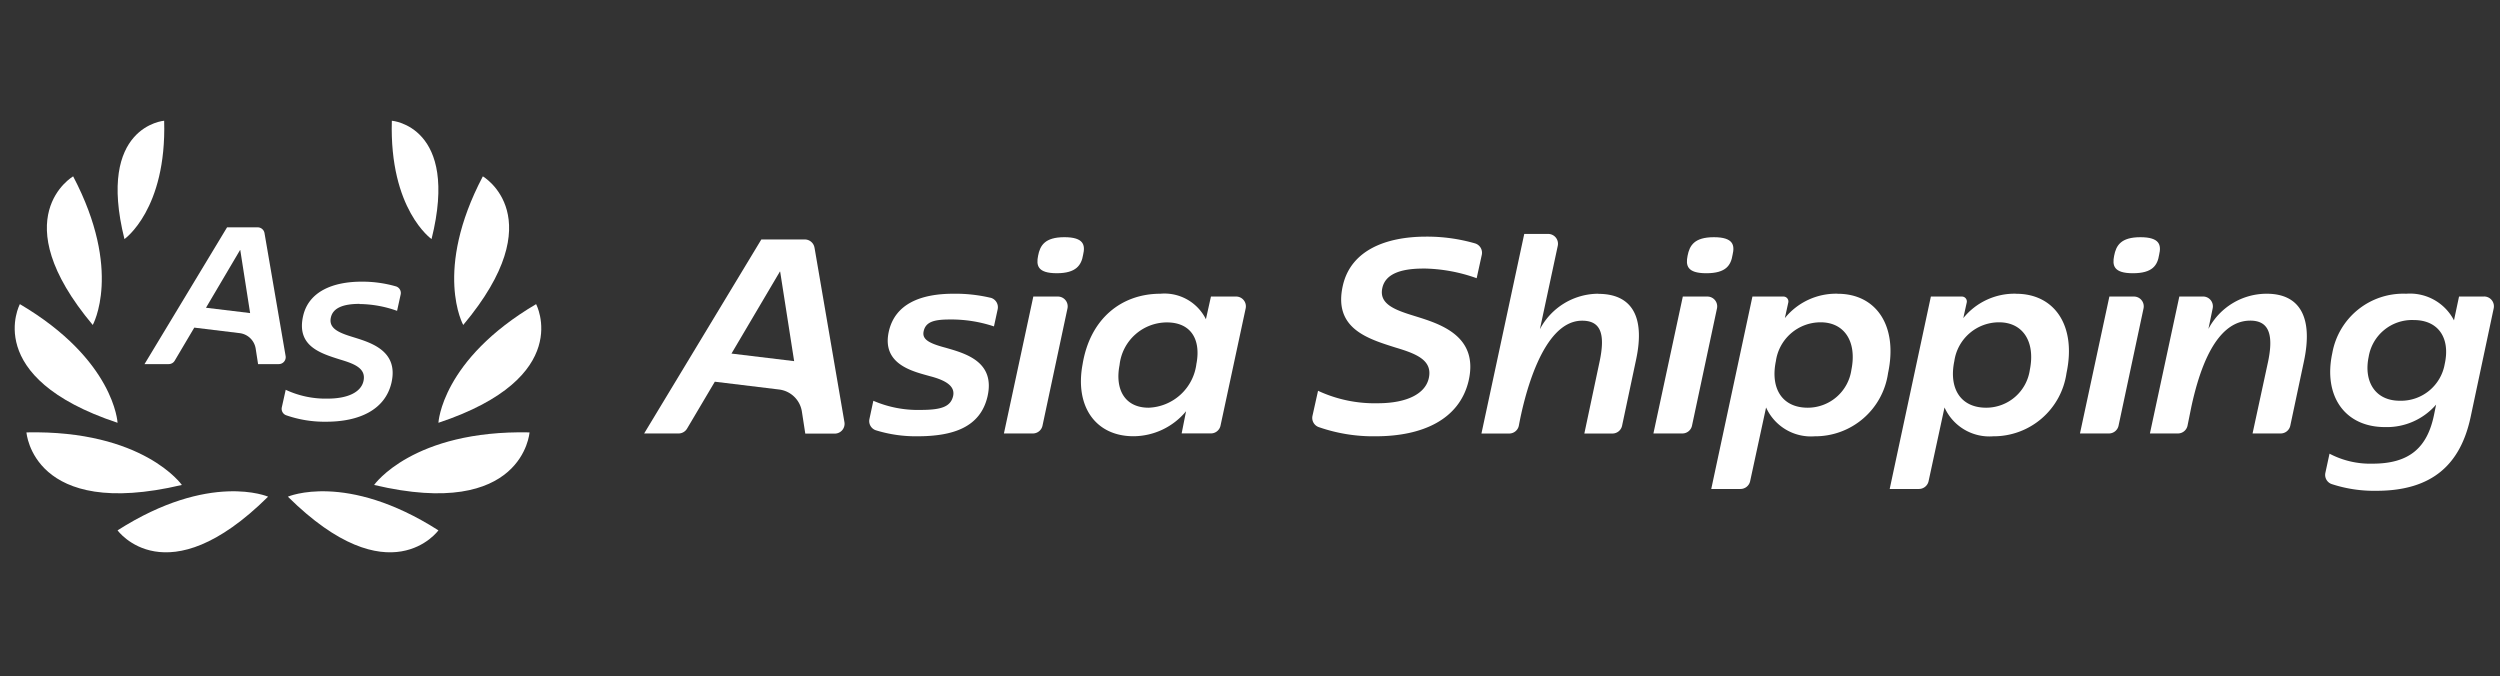 <svg xmlns="http://www.w3.org/2000/svg" xmlns:xlink="http://www.w3.org/1999/xlink" width="170" height="46" viewBox="0 0 170 46">
  <rect x="0" y="0" width="170" height="46" fill="#333333" stroke="none"/>
  <defs>
    <clipPath id="clip-path">
      <rect id="Retângulo_8" data-name="Retângulo 8" width="170" height="46" transform="translate(307 927.611)" fill="#fff" stroke="#707070" stroke-width="1"/>
    </clipPath>
    <clipPath id="clip-path-2">
      <rect id="Retângulo_100" data-name="Retângulo 100" width="168.589" height="29.348" fill="none"/>
    </clipPath>
  </defs>
  <g id="logo" transform="translate(-307 -927.611)" clip-path="url(#clip-path)">
    <g id="Grupo_15" data-name="Grupo 15" transform="translate(308 935.821)" clip-path="url(#clip-path-2)">
      <path id="Caminho_10" data-name="Caminho 10" d="M443.829,88.463a10.371,10.371,0,0,0-2.521-.273c-2.264,0-3.937.716-4.374,2.508-.552,2.3,1.635,2.772,2.759,3.092,1.255.32,1.731.755,1.6,1.358-.171.735-.818.943-2.225.943a7.647,7.647,0,0,1-3.2-.622l-.265,1.237a.66.66,0,0,0,.43.767,9.161,9.161,0,0,0,2.823.41c2.416,0,4.281-.6,4.774-2.7.552-2.395-1.541-2.941-2.835-3.318-1.218-.32-1.635-.6-1.5-1.15.152-.64.76-.774,1.788-.774a9.188,9.188,0,0,1,2.987.471l.253-1.165a.667.667,0,0,0-.491-.787" transform="translate(-377.481 -76.426)" fill="#fff"/>
      <path id="Caminho_11" data-name="Caminho 11" d="M523.169,59.36c-1.331,0-1.656.566-1.788,1.263-.133.659-.039,1.187,1.274,1.187s1.674-.547,1.789-1.263c.152-.64.057-1.187-1.274-1.187" transform="translate(-451.791 -51.441)" fill="#fff"/>
      <path id="Caminho_12" data-name="Caminho 12" d="M507.932,89.6h-1.663l-2,9.314h1.966a.672.672,0,0,0,.658-.53l1.7-7.981a.668.668,0,0,0-.658-.8" transform="translate(-437.003 -77.648)" fill="#fff"/>
      <path id="Caminho_13" data-name="Caminho 13" d="M554.054,88.378h-1.7l-.343,1.546a3.144,3.144,0,0,0-3.1-1.734c-2.607,0-4.774,1.659-5.288,4.808-.532,2.865.894,4.882,3.462,4.882a4.666,4.666,0,0,0,3.576-1.7l-.3,1.509h1.985a.67.67,0,0,0,.658-.528l1.712-7.981a.667.667,0,0,0-.658-.8m-2.689,4.544a3.4,3.4,0,0,1-3.252,3.016c-1.635,0-2.3-1.263-1.978-2.9a3.245,3.245,0,0,1,3.215-2.9c1.635,0,2.321,1.15,2.017,2.791" transform="translate(-471.009 -76.426)" fill="#fff"/>
      <path id="Caminho_14" data-name="Caminho 14" d="M668.989,61.248a11.059,11.059,0,0,1,3.632.66l.349-1.59a.666.666,0,0,0-.464-.78,11.74,11.74,0,0,0-3.31-.458c-2.777,0-5.117.943-5.668,3.3-.684,2.941,1.674,3.639,3.576,4.242,1.389.415,2.529.848,2.264,2.073-.228,1.057-1.465,1.715-3.482,1.715a9.106,9.106,0,0,1-4.051-.848l-.378,1.7a.664.664,0,0,0,.408.764,11.251,11.251,0,0,0,3.889.63c3.2,0,5.688-1.15,6.315-3.751.762-3.262-2.264-3.978-3.918-4.506-1.331-.415-2.169-.848-1.94-1.848.209-.9,1.179-1.3,2.777-1.3" transform="translate(-573.208 -51.199)" fill="#fff"/>
      <path id="Caminho_15" data-name="Caminho 15" d="M755.613,61.741a4.5,4.5,0,0,0-3.975,2.413l1.217-5.68a.668.668,0,0,0-.658-.8h-1.623l-2.911,13.573h1.885a.668.668,0,0,0,.66-.543c.324-1.75,1.547-7.13,4.3-7.13,1.217,0,1.617.811,1.179,2.828l-1.027,4.845h1.908a.671.671,0,0,0,.658-.53l.954-4.5c.647-3.035-.38-4.468-2.568-4.468" transform="translate(-647.925 -49.977)" fill="#fff"/>
      <path id="Caminho_16" data-name="Caminho 16" d="M839.013,89.6h-1.663l-2,9.314h1.966a.672.672,0,0,0,.658-.53l1.7-7.981a.668.668,0,0,0-.658-.8" transform="translate(-723.918 -77.648)" fill="#fff"/>
      <path id="Caminho_17" data-name="Caminho 17" d="M853.735,61.811c1.35,0,1.674-.547,1.788-1.263.152-.64.057-1.187-1.274-1.187s-1.654.566-1.788,1.263c-.133.659-.039,1.187,1.274,1.187" transform="translate(-738.706 -51.441)" fill="#fff"/>
      <path id="Caminho_18" data-name="Caminho 18" d="M873.478,88.18a4.475,4.475,0,0,0-3.6,1.659l.235-1.066a.334.334,0,0,0-.328-.4h-2.112l-2.8,13.084h1.986a.673.673,0,0,0,.658-.527l1.084-5.016a3.347,3.347,0,0,0,3.311,1.961,5,5,0,0,0,4.984-4.3c.684-3.206-.8-5.392-3.424-5.392m.932,5.165a3,3,0,0,1-2.967,2.583c-1.769,0-2.549-1.339-2.169-3.167a3.07,3.07,0,0,1,3.043-2.64c1.637,0,2.473,1.338,2.093,3.224" transform="translate(-749.508 -76.417)" fill="#fff"/>
      <path id="Caminho_19" data-name="Caminho 19" d="M964.438,88.18a4.474,4.474,0,0,0-3.6,1.659l.235-1.066a.334.334,0,0,0-.328-.4h-2.112l-2.8,13.084h1.986a.673.673,0,0,0,.658-.527l1.084-5.016a3.347,3.347,0,0,0,3.311,1.961,5,5,0,0,0,4.984-4.3c.684-3.206-.8-5.392-3.424-5.392m.932,5.165a3,3,0,0,1-2.967,2.583c-1.769,0-2.549-1.339-2.169-3.167a3.07,3.07,0,0,1,3.043-2.64c1.637,0,2.473,1.338,2.093,3.224" transform="translate(-828.334 -76.417)" fill="#fff"/>
      <path id="Caminho_20" data-name="Caminho 20" d="M1071.176,61.811c1.35,0,1.674-.547,1.787-1.263.152-.64.057-1.187-1.274-1.187s-1.654.566-1.787,1.263c-.133.659-.037,1.187,1.274,1.187" transform="translate(-927.141 -51.441)" fill="#fff"/>
      <path id="Caminho_21" data-name="Caminho 21" d="M1056.452,89.6h-1.663l-2,9.314h1.966a.672.672,0,0,0,.658-.53l1.7-7.981a.668.668,0,0,0-.658-.8" transform="translate(-912.351 -77.648)" fill="#fff"/>
      <path id="Caminho_22" data-name="Caminho 22" d="M1096.393,88.181a4.471,4.471,0,0,0-3.975,2.395l.291-1.406a.668.668,0,0,0-.659-.8h-1.61l-2,9.313h1.9a.671.671,0,0,0,.659-.535l.254-1.255c1.008-4.694,2.607-5.883,4.014-5.883,1.218,0,1.617.867,1.2,2.828l-1.047,4.845h1.908a.671.671,0,0,0,.658-.53l.915-4.315c.7-3.224-.4-4.657-2.51-4.657" transform="translate(-943.246 -76.417)" fill="#fff"/>
      <path id="Caminho_23" data-name="Caminho 23" d="M1188.564,88.378h-1.7L1186.52,90a3.367,3.367,0,0,0-3.252-1.81,4.9,4.9,0,0,0-5.022,4.034c-.628,2.923.856,5.033,3.576,5.033a4.429,4.429,0,0,0,3.482-1.527l-.134.659c-.456,2.281-1.693,3.356-4.185,3.356a5.937,5.937,0,0,1-2.929-.679l-.281,1.3a.661.661,0,0,0,.42.764,9.223,9.223,0,0,0,3.057.46c3.823,0,5.707-1.829,6.391-4.977l1.579-7.436a.668.668,0,0,0-.658-.8m-2.672,4.581a3.015,3.015,0,0,1-3.063,2.508c-1.693,0-2.454-1.339-2.112-2.979a2.99,2.99,0,0,1,3.063-2.508c1.713,0,2.492,1.263,2.112,2.979" transform="translate(-1020.649 -76.426)" fill="#fff"/>
      <path id="Caminho_24" data-name="Caminho 24" d="M332.445,61.075a.671.671,0,0,0-.663-.555h-2.951l-7.969,13.193H323.2a.671.671,0,0,0,.579-.329l1.889-3.191,4.365.53a1.786,1.786,0,0,1,1.555,1.5l.231,1.5h2a.668.668,0,0,0,.663-.778l-2.034-11.862ZM326.8,68.281l3.291-5.575h.02l.951,6.088-4.261-.514Z" transform="translate(-278.06 -52.447)" fill="#fff"/>
      <path id="Caminho_25" data-name="Caminho 25" d="M224.639,38.456s-2.052-3.666,1.333-10.106c0,0,4.8,2.783-1.333,10.106" transform="translate(-194.139 -24.568)" fill="#fff"/>
      <path id="Caminho_26" data-name="Caminho 26" d="M194.893,8.048S192.015,6.04,192.192,0c0,0,4.616.358,2.7,8.048" transform="translate(-166.547)" fill="#fff"/>
      <path id="Caminho_27" data-name="Caminho 27" d="M215.992,101.559s.207-4.278,6.642-8.069c0,0,2.661,4.977-6.642,8.069" transform="translate(-187.179 -81.019)" fill="#fff"/>
      <path id="Caminho_28" data-name="Caminho 28" d="M183.212,162.4s2.615-3.742,10.568-3.575c0,0-.423,5.972-10.568,3.575" transform="translate(-158.772 -137.633)" fill="#fff"/>
      <path id="Caminho_29" data-name="Caminho 29" d="M139.252,189.253s3.951-1.722,10.237,2.29c0,0-3.3,4.576-10.237-2.29" transform="translate(-120.676 -163.689)" fill="#fff"/>
      <path id="Caminho_30" data-name="Caminho 30" d="M19.508,38.456s2.052-3.666-1.333-10.106c0,0-4.8,2.783,1.333,10.106" transform="translate(-14.201 -24.568)" fill="#fff"/>
      <path id="Caminho_31" data-name="Caminho 31" d="M52.912,8.048S55.789,6.04,55.613,0c0,0-4.616.358-2.7,8.048" transform="translate(-45.45)" fill="#fff"/>
      <path id="Caminho_32" data-name="Caminho 32" d="M6.994,101.559S6.787,97.281.352,93.49c0,0-2.661,4.977,6.642,8.069" transform="translate(0 -81.019)" fill="#fff"/>
      <path id="Caminho_33" data-name="Caminho 33" d="M16.56,162.4s-2.615-3.742-10.568-3.575c0,0,.423,5.972,10.568,3.575" transform="translate(-5.193 -137.633)" fill="#fff"/>
      <path id="Caminho_34" data-name="Caminho 34" d="M62.669,189.253s-3.951-1.722-10.237,2.29c0,0,3.3,4.576,10.237-2.29" transform="translate(-45.438 -163.689)" fill="#fff"/>
      <path id="Caminho_35" data-name="Caminho 35" d="M74.331,54.731a.473.473,0,0,0-.467-.391H71.785l-5.613,9.3h1.645a.472.472,0,0,0,.408-.232l1.331-2.249,3.075.374a1.258,1.258,0,0,1,1.1,1.053l.163,1.054H75.3a.471.471,0,0,0,.467-.548L74.331,54.73Zm-3.979,5.077,2.318-3.927h.013l.67,4.289-3-.362Z" transform="translate(-57.345 -47.091)" fill="#fff"/>
      <path id="Caminho_36" data-name="Caminho 36" d="M141.367,83.551a7.76,7.76,0,0,1,2.552.464l.245-1.117a.469.469,0,0,0-.325-.548,8.266,8.266,0,0,0-2.324-.32c-1.95,0-3.594.662-3.981,2.317-.48,2.065,1.175,2.555,2.512,2.979.975.291,1.777.6,1.59,1.457-.16.742-1.029,1.2-2.445,1.2a6.4,6.4,0,0,1-2.845-.6l-.265,1.193a.467.467,0,0,0,.287.536,7.924,7.924,0,0,0,2.731.442c2.244,0,4-.807,4.435-2.635.535-2.29-1.59-2.793-2.752-3.164-.935-.291-1.523-.6-1.362-1.3.147-.636.828-.914,1.95-.914" transform="translate(-117.918 -71.087)" fill="#fff"/>
    </g>
  </g>
</svg>

